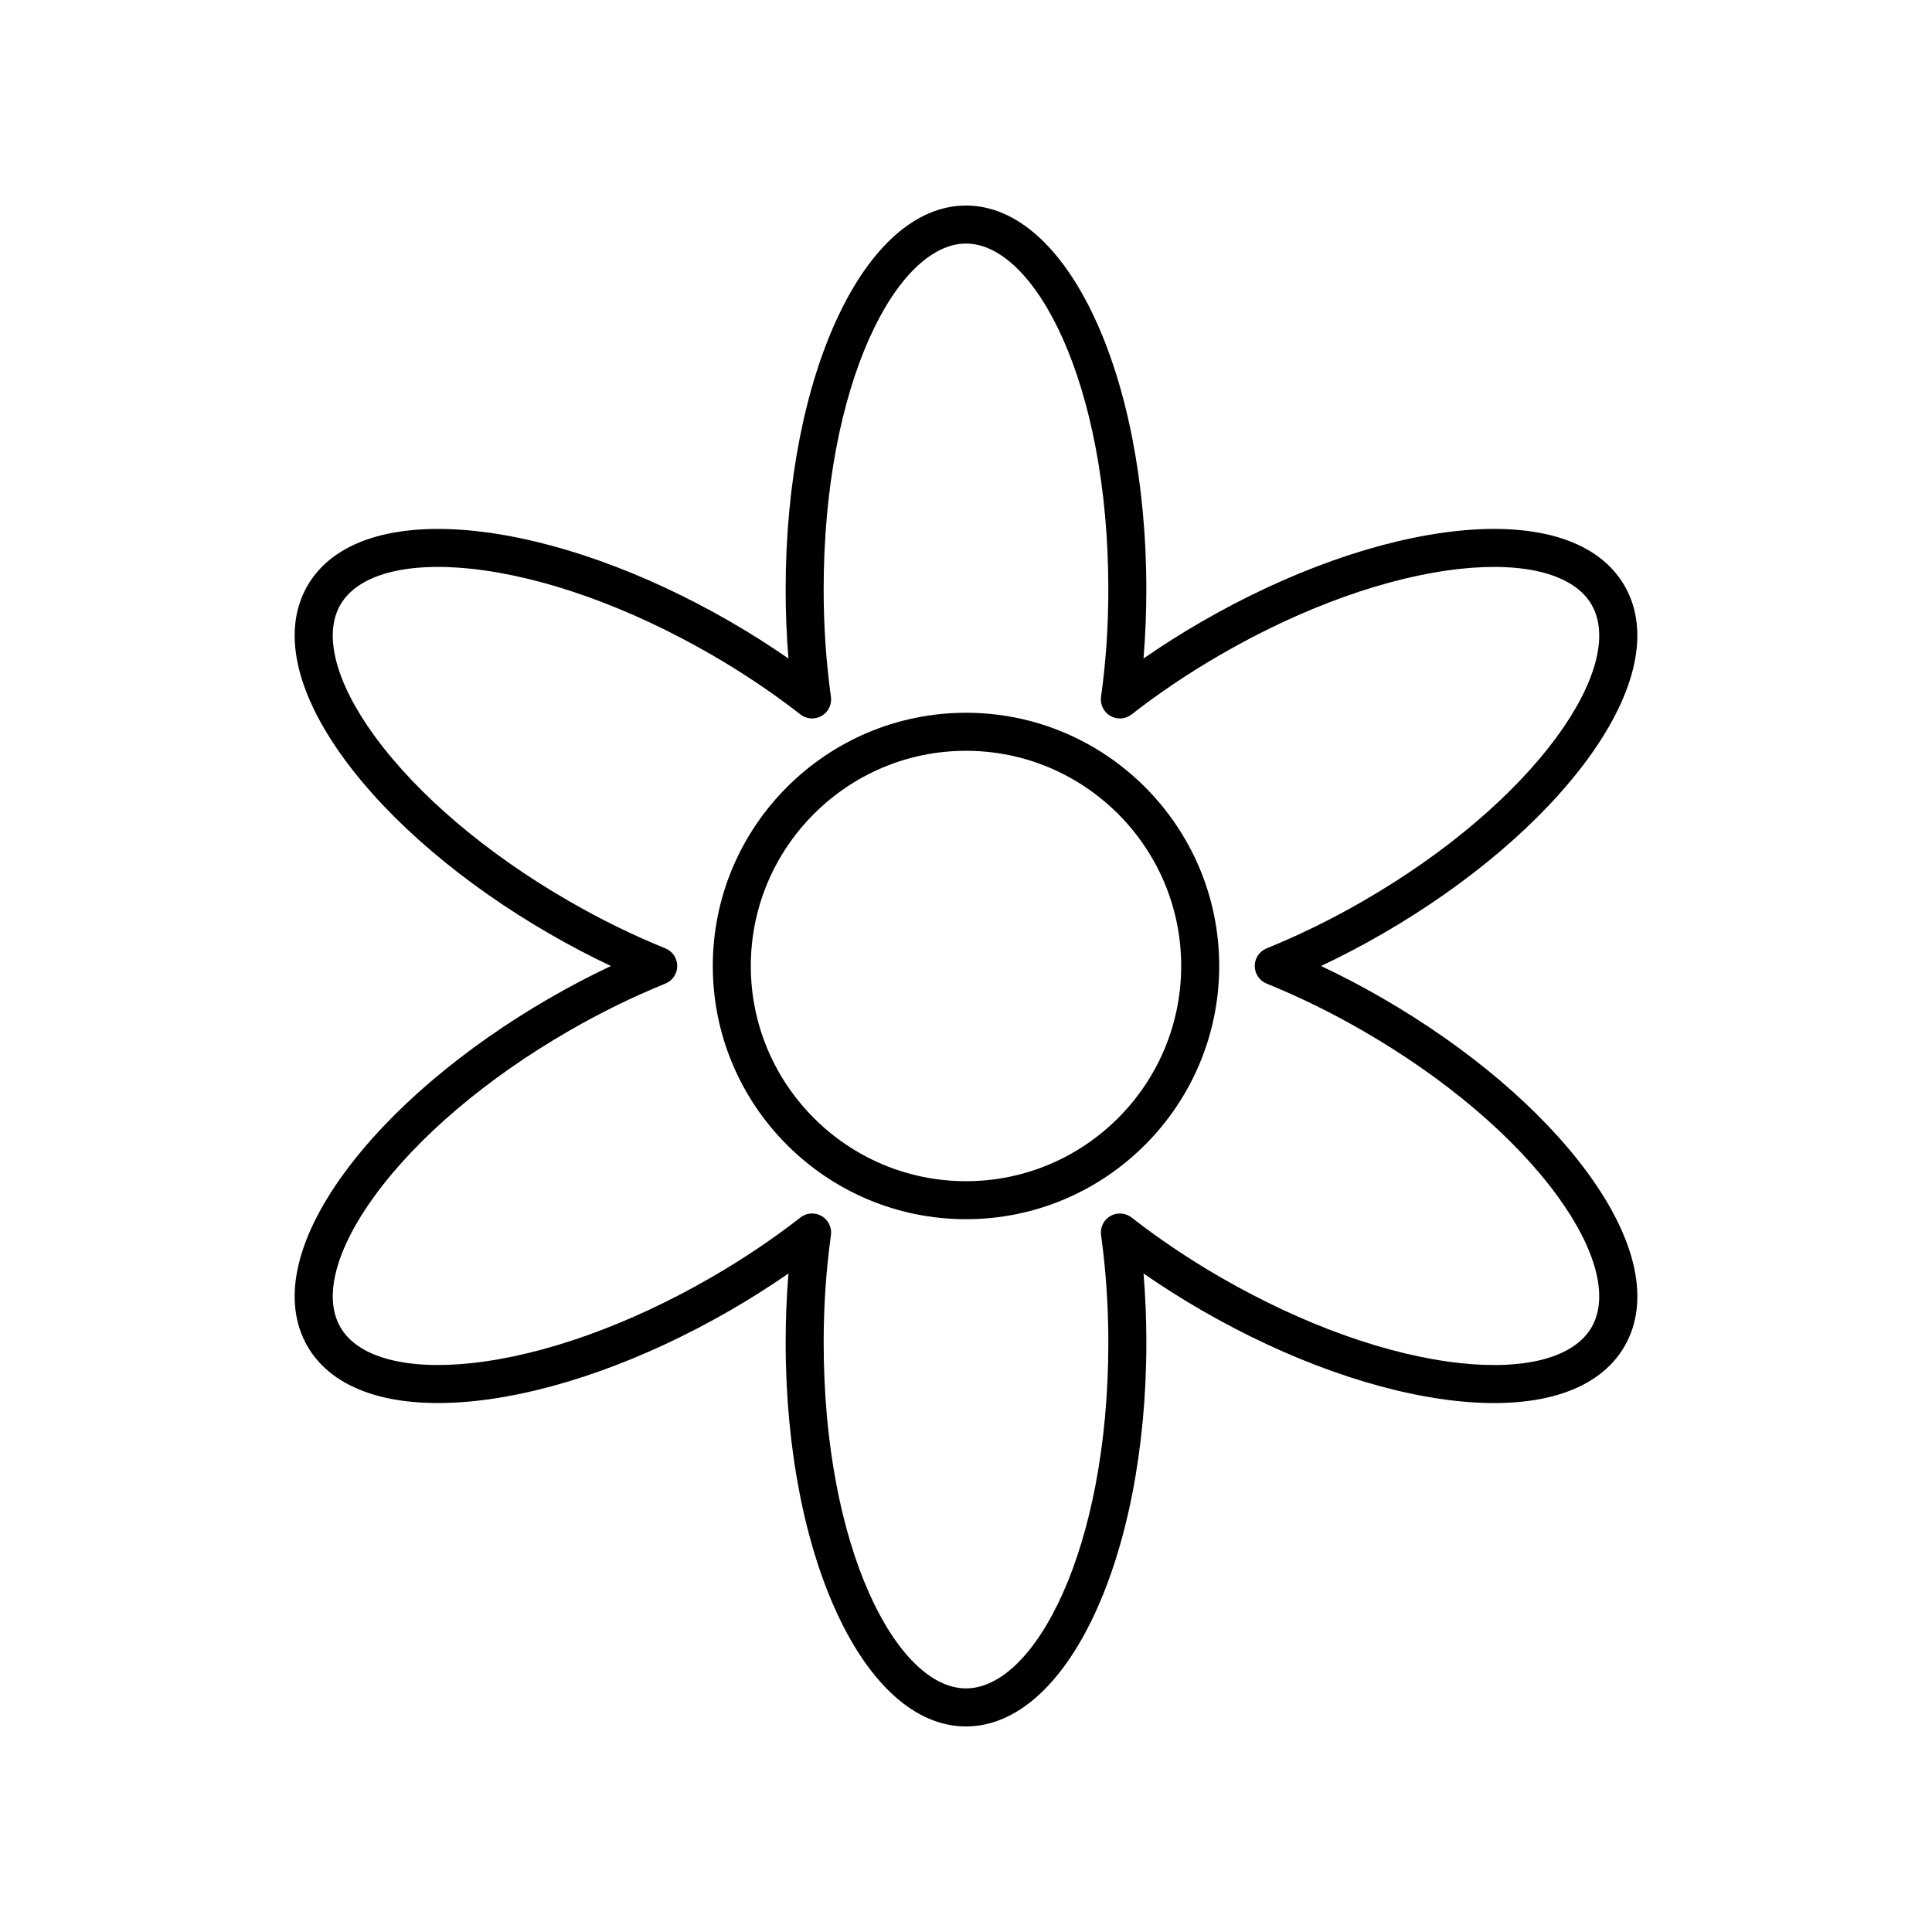 <?xml version="1.0" encoding="UTF-8"?>
<!-- Uploaded to: ICON Repo, www.svgrepo.com, Generator: ICON Repo Mixer Tools -->
<svg fill="#000000" width="800px" height="800px" version="1.1" viewBox="144 144 512 512" xmlns="http://www.w3.org/2000/svg">
 <g>
  <path d="m235.19 454.91c-13.035 17.84-16.484 34.121-9.719 45.848 6.769 11.723 22.598 16.848 44.559 14.508 20.547-2.219 44.512-10.742 67.484-24.004 5.316-3.07 10.477-6.344 15.438-9.777-0.496 6.008-0.746 12.117-0.746 18.258-0.004 57.074 20.988 101.78 47.793 101.78 26.801 0 47.797-44.703 47.797-101.78 0-6.141-0.25-12.25-0.746-18.258 4.961 3.434 10.121 6.707 15.438 9.777 22.973 13.266 46.938 21.785 67.484 24.004 21.961 2.363 37.789-2.785 44.559-14.508 6.766-11.723 3.32-28.004-9.719-45.844-12.191-16.684-31.559-33.172-54.527-46.434-5.316-3.07-10.73-5.906-16.195-8.484 5.465-2.578 10.879-5.418 16.188-8.48 22.973-13.266 42.336-29.75 54.527-46.434 13.039-17.844 16.488-34.125 9.719-45.848-6.773-11.723-22.609-16.867-44.559-14.508-20.547 2.219-44.512 10.742-67.484 24.004-5.316 3.07-10.477 6.344-15.438 9.777 0.496-6.008 0.746-12.117 0.746-18.258 0.004-57.074-20.988-101.78-47.789-101.78s-47.797 44.703-47.797 101.78c0 6.141 0.25 12.25 0.746 18.258-4.961-3.434-10.121-6.707-15.438-9.777-22.973-13.266-46.938-21.785-67.484-24.004-21.938-2.34-37.785 2.781-44.555 14.508-6.766 11.723-3.32 28.004 9.719 45.844 12.191 16.684 31.559 33.172 54.527 46.434 5.309 3.066 10.723 5.906 16.188 8.484-5.465 2.578-10.879 5.418-16.188 8.48-22.973 13.266-42.336 29.75-54.527 46.434zm85.141-50.246c1.902-0.773 3.144-2.617 3.144-4.668s-1.242-3.898-3.144-4.668c-8.629-3.5-17.234-7.719-25.578-12.543-21.785-12.574-40.051-28.078-51.43-43.656-10.383-14.207-13.707-26.918-9.121-34.859 4.582-7.941 17.254-11.406 34.75-9.531 19.18 2.07 41.742 10.137 63.523 22.715 8.355 4.82 16.312 10.164 23.645 15.883 1.617 1.254 3.84 1.41 5.617 0.391 1.777-1.027 2.754-3.027 2.469-5.059-1.277-9.199-1.93-18.766-1.93-28.422 0-54.852 19.504-91.699 37.723-91.699 18.215 0 37.719 36.848 37.719 91.699 0 9.656-0.648 19.223-1.93 28.422-0.281 2.031 0.695 4.031 2.469 5.059 1.773 1.027 3.996 0.871 5.617-0.391 7.332-5.719 15.289-11.059 23.645-15.883 21.785-12.582 44.344-20.645 63.523-22.715 17.504-1.871 30.168 1.586 34.754 9.531 4.586 7.941 1.258 20.648-9.125 34.859-11.383 15.578-29.645 31.078-51.434 43.656-8.34 4.82-16.945 9.043-25.574 12.543-1.902 0.77-3.144 2.613-3.144 4.668 0 2.051 1.242 3.898 3.144 4.668 8.629 3.5 17.234 7.719 25.574 12.543h0.004c21.785 12.574 40.051 28.078 51.43 43.656 10.383 14.207 13.711 26.914 9.125 34.855-4.582 7.941-17.246 11.406-34.75 9.531-19.18-2.07-41.742-10.137-63.523-22.715-8.355-4.82-16.312-10.164-23.645-15.883-1.617-1.258-3.844-1.418-5.617-0.391-1.777 1.027-2.754 3.027-2.469 5.059 1.277 9.199 1.93 18.766 1.93 28.422-0.004 54.855-19.508 91.699-37.723 91.699s-37.719-36.848-37.719-91.699c0-9.656 0.648-19.223 1.93-28.422 0.281-2.031-0.695-4.031-2.469-5.059-0.781-0.453-1.652-0.676-2.519-0.676-1.098 0-2.191 0.359-3.098 1.062-7.332 5.719-15.289 11.059-23.645 15.883-21.785 12.582-44.344 20.645-63.523 22.715-17.512 1.871-30.172-1.586-34.754-9.527-4.586-7.941-1.258-20.648 9.125-34.859 11.383-15.578 29.645-31.078 51.434-43.656 8.336-4.82 16.941-9.043 25.57-12.539z"/>
  <path d="m400 467.1c37 0 67.102-30.102 67.102-67.105 0-37-30.102-67.102-67.102-67.102-37.004 0-67.102 30.102-67.102 67.105 0 37 30.098 67.102 67.102 67.102zm0-124.13c31.445 0 57.027 25.586 57.027 57.027-0.004 31.445-25.586 57.031-57.027 57.031-31.445 0-57.027-25.586-57.027-57.027 0-31.445 25.582-57.031 57.027-57.031z"/>
 </g>
</svg>